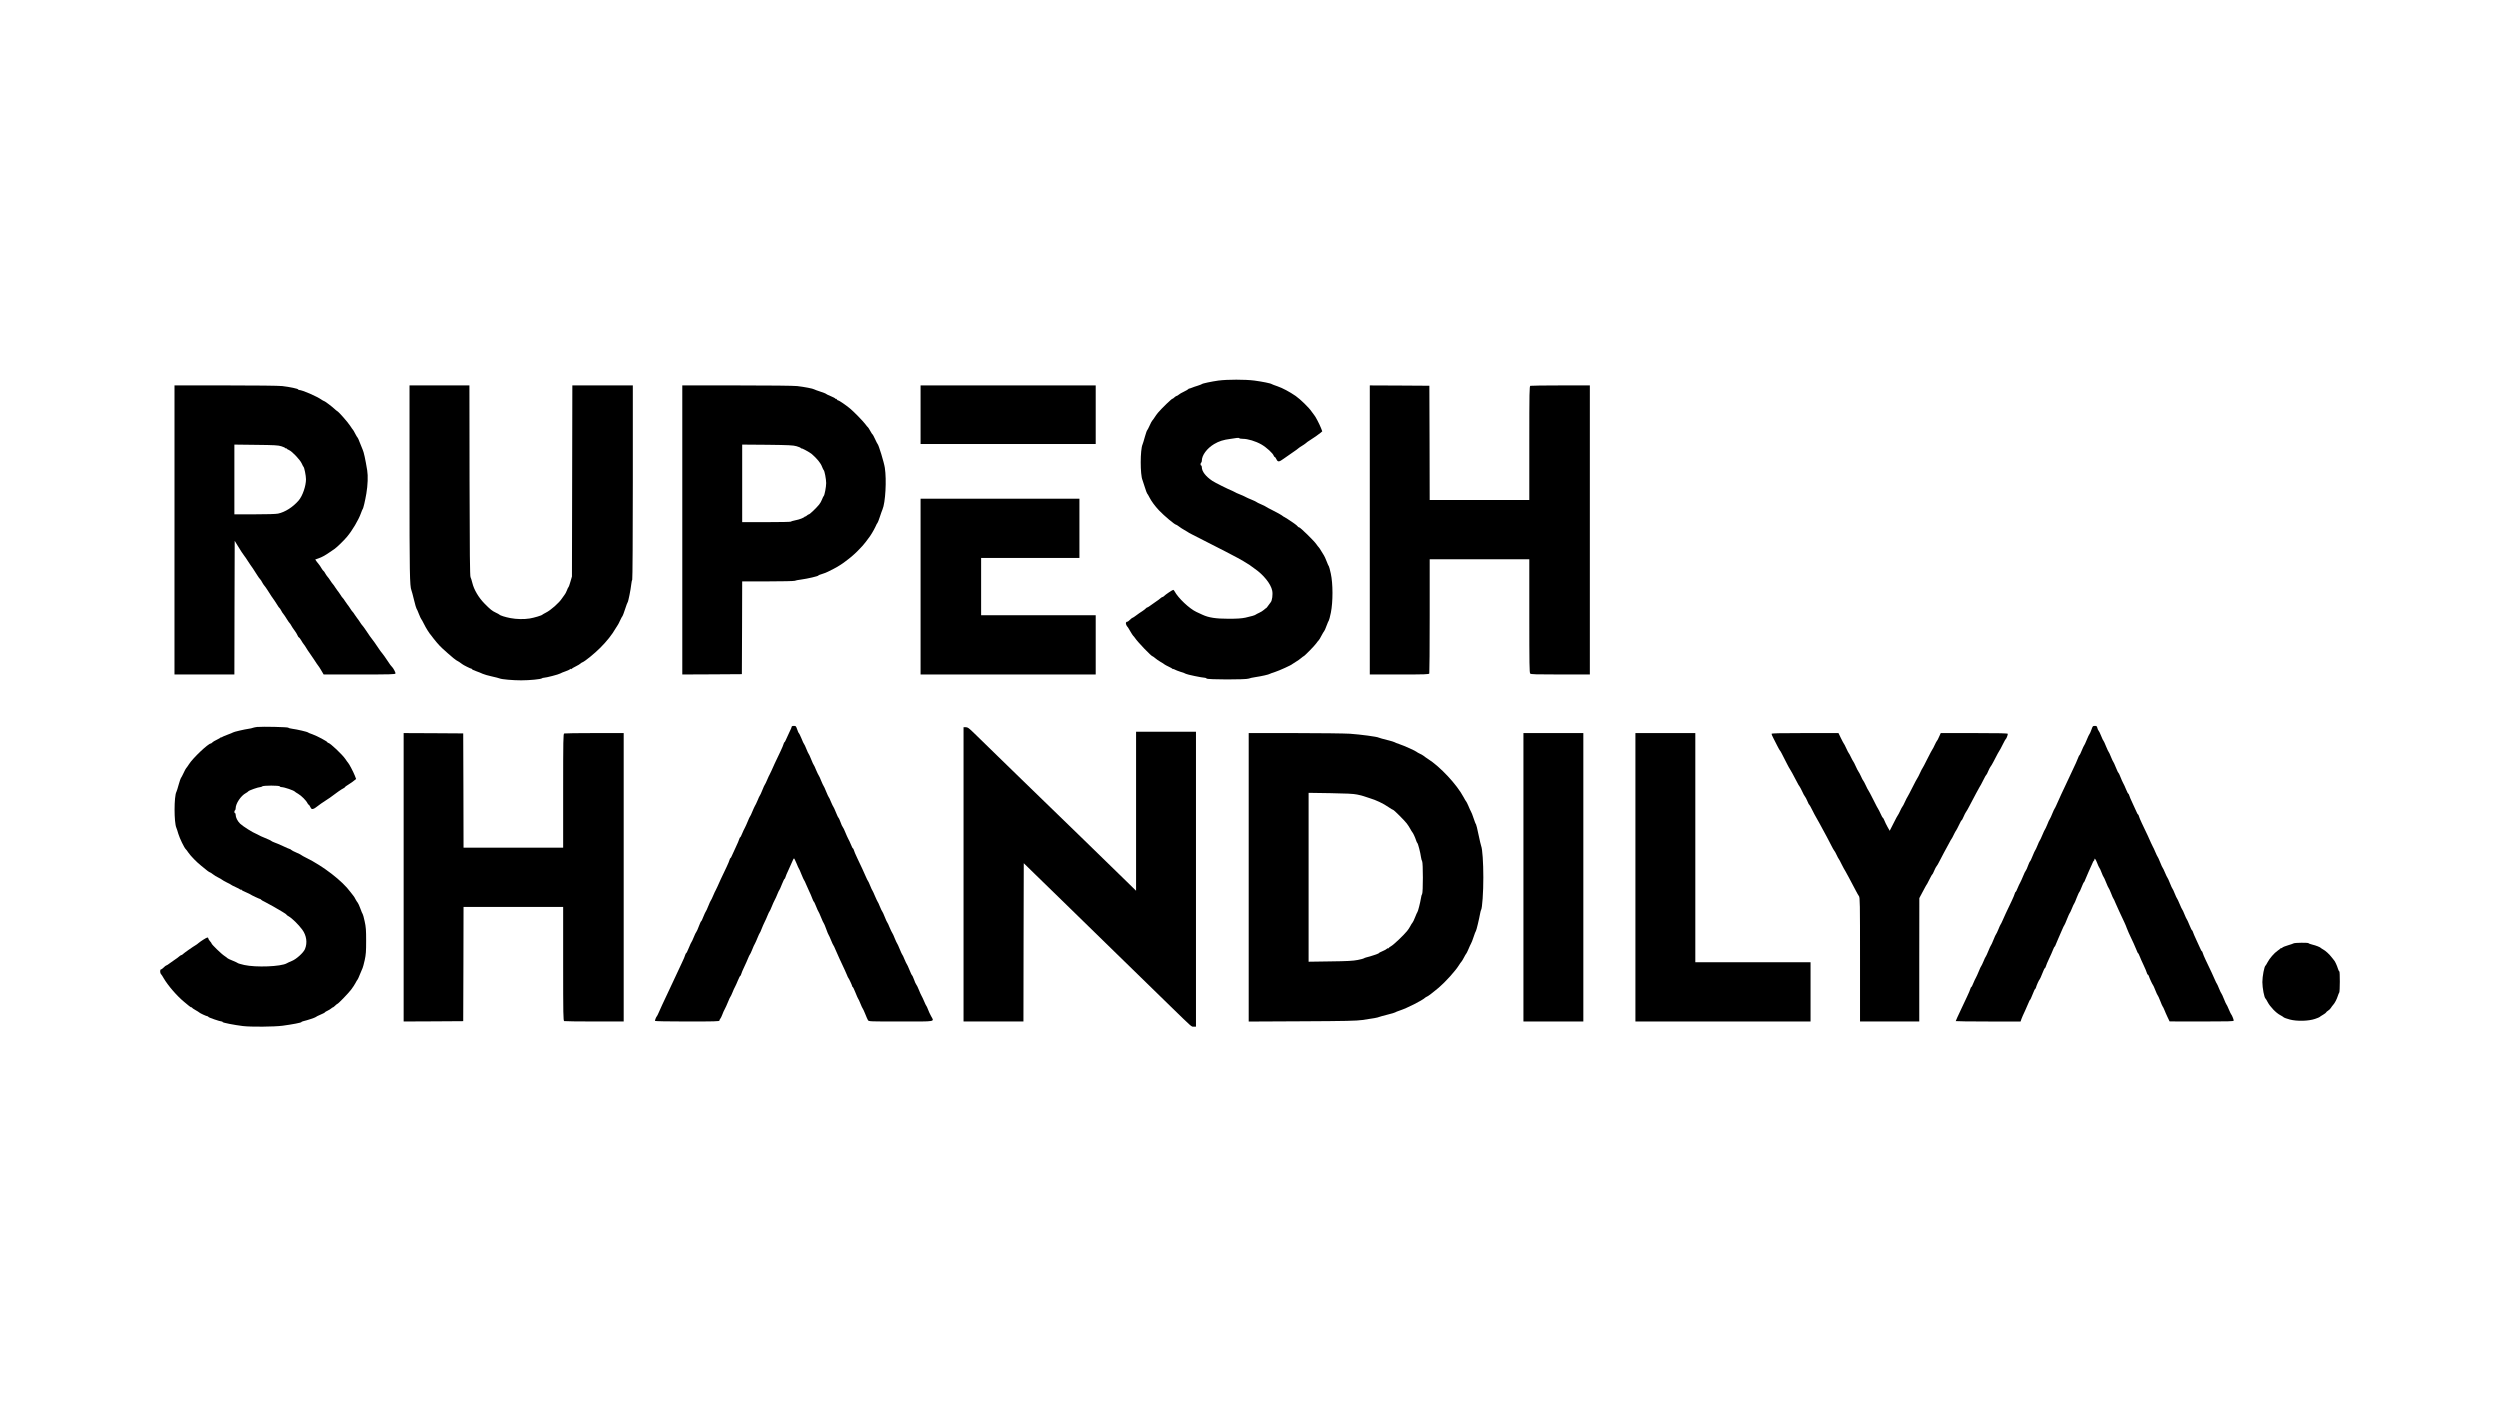 <?xml version="1.0" standalone="no"?>
<!DOCTYPE svg PUBLIC "-//W3C//DTD SVG 20010904//EN"
 "http://www.w3.org/TR/2001/REC-SVG-20010904/DTD/svg10.dtd">
<svg version="1.0" xmlns="http://www.w3.org/2000/svg"
 width="3840pt" height="2160pt" viewBox="0 0 3840 2160"
 preserveAspectRatio="xMidYMid meet">
<g transform="translate(0,2160) scale(0.1,-0.1)"
fill="#000000" stroke="none">
<path d="M18717 15755 c-111 -16 -250 -45 -257 -55 -3 -3 -32 -15 -65 -25 -33
-10 -75 -24 -92 -32 -18 -7 -36 -13 -39 -12 -4 0 -10 -4 -13 -9 -3 -5 -33 -22
-66 -38 -33 -15 -69 -36 -79 -46 -11 -10 -25 -18 -30 -18 -6 0 -24 -11 -39
-25 -15 -14 -27 -23 -27 -20 0 14 -167 -147 -224 -215 -16 -19 -40 -53 -54
-75 -14 -22 -29 -42 -33 -45 -5 -3 -23 -37 -40 -75 -17 -39 -35 -72 -39 -75
-5 -3 -20 -48 -35 -100 -14 -52 -30 -104 -35 -115 -38 -83 -38 -468 -1 -550 5
-11 21 -60 36 -110 15 -49 31 -92 35 -95 4 -3 20 -29 35 -59 30 -59 83 -132
148 -201 80 -84 242 -220 263 -220 4 0 23 -12 43 -27 20 -16 56 -39 80 -52 24
-13 49 -28 55 -33 6 -5 35 -22 64 -36 355 -178 768 -393 787 -409 6 -5 33 -22
60 -37 28 -16 52 -32 55 -36 3 -3 28 -22 55 -40 141 -96 255 -237 276 -342 12
-59 -1 -156 -24 -180 -7 -7 -23 -30 -37 -50 -14 -21 -28 -38 -31 -38 -3 0 -19
-12 -35 -27 -15 -14 -49 -35 -74 -46 -25 -11 -47 -23 -50 -26 -9 -10 -71 -29
-160 -48 -63 -13 -131 -17 -260 -17 -194 0 -304 17 -399 61 -30 14 -72 34 -95
44 -107 50 -280 213 -335 317 -6 12 -16 22 -20 22 -12 0 -126 -77 -141 -95 -7
-8 -18 -15 -24 -15 -6 0 -22 -10 -36 -23 -14 -12 -38 -31 -55 -41 -16 -10 -53
-36 -81 -57 -28 -22 -56 -39 -61 -39 -6 0 -17 -7 -24 -16 -8 -9 -32 -28 -54
-42 -22 -13 -63 -42 -91 -63 -28 -22 -55 -39 -60 -39 -5 0 -22 -14 -38 -30
-16 -17 -35 -30 -43 -30 -20 0 -26 -25 -12 -52 6 -13 15 -25 19 -28 3 -3 22
-32 40 -65 19 -33 39 -64 45 -70 7 -5 19 -21 28 -34 42 -63 251 -281 269 -281
4 0 22 -13 40 -28 18 -16 56 -42 83 -58 28 -15 55 -33 61 -39 6 -5 35 -21 65
-35 30 -14 57 -29 61 -35 4 -5 8 -7 8 -2 0 4 10 1 23 -7 12 -7 54 -24 92 -36
39 -12 75 -25 80 -30 12 -10 252 -60 288 -60 14 0 27 -6 29 -12 6 -18 613 -19
649 -1 13 6 60 17 104 23 90 13 205 39 220 50 6 4 42 17 80 29 63 20 253 106
265 121 3 3 27 18 53 34 26 15 63 41 81 57 19 16 36 29 39 29 11 0 172 164
196 200 13 19 30 40 36 45 7 6 26 38 43 72 18 34 36 64 40 67 5 3 22 40 37 83
16 43 32 80 36 83 4 3 18 57 31 120 33 164 33 446 -1 600 -12 57 -26 107 -29
110 -4 3 -21 39 -36 80 -16 41 -34 82 -41 90 -6 8 -24 38 -40 65 -16 28 -34
55 -40 60 -7 6 -22 26 -35 45 -31 48 -248 260 -265 260 -8 0 -18 6 -22 14 -4
7 -28 28 -53 45 -72 50 -150 101 -155 101 -3 0 -11 5 -18 11 -18 16 -103 64
-177 100 -36 17 -72 37 -80 43 -8 7 -44 25 -80 40 -36 15 -67 31 -70 35 -3 4
-36 20 -75 36 -38 15 -78 33 -90 40 -11 7 -51 25 -90 41 -38 15 -72 30 -75 34
-3 3 -21 12 -40 20 -58 22 -273 129 -310 155 -102 69 -159 144 -160 208 0 15
-4 27 -10 27 -5 0 -10 9 -10 19 0 11 5 23 10 26 6 3 10 16 10 29 0 83 78 189
188 255 76 45 143 66 252 80 41 6 87 12 102 15 16 2 30 0 34 -5 3 -5 27 -9 53
-9 78 0 197 -36 285 -86 80 -46 179 -137 191 -175 4 -10 11 -19 16 -19 5 0 17
-16 26 -36 21 -43 40 -41 111 11 26 18 85 60 132 92 47 31 90 63 95 69 6 6 28
21 50 34 22 13 50 32 63 43 12 12 37 30 56 41 57 35 150 100 173 121 l23 20
-19 50 c-24 61 -89 186 -105 200 -6 6 -24 30 -40 54 -36 56 -174 190 -244 239
-95 65 -201 122 -280 149 -42 14 -81 29 -87 33 -17 13 -143 38 -268 55 -143
18 -413 18 -550 0z"/>
<path d="M2680 13460 l0 -2220 460 0 460 0 2 1026 3 1027 39 -64 c42 -71 99
-158 115 -176 6 -6 24 -33 41 -60 16 -26 37 -57 45 -68 17 -21 60 -86 108
-163 15 -24 34 -51 43 -59 8 -8 22 -29 30 -46 9 -18 24 -41 34 -52 10 -11 31
-41 47 -66 42 -69 91 -141 109 -164 8 -11 27 -40 42 -65 14 -25 30 -47 34 -48
5 -2 17 -21 28 -42 11 -21 25 -44 33 -51 7 -8 28 -38 46 -68 18 -30 39 -61 47
-69 8 -7 21 -27 30 -44 8 -16 30 -49 48 -72 18 -23 38 -57 45 -74 7 -18 17
-32 22 -32 4 0 21 -21 36 -47 15 -27 33 -54 40 -61 7 -7 25 -34 40 -60 15 -26
34 -53 41 -62 7 -8 41 -58 75 -110 33 -52 64 -97 68 -100 4 -3 23 -33 43 -67
l37 -63 548 0 c486 0 550 2 555 15 5 15 -35 87 -60 110 -7 6 -24 28 -38 50
-62 93 -96 141 -109 155 -8 8 -26 33 -41 55 -65 96 -96 141 -108 154 -7 8 -24
31 -38 51 -14 21 -43 64 -65 96 -22 32 -45 64 -51 69 -7 6 -24 30 -39 55 -16
24 -34 50 -41 57 -6 7 -22 29 -35 50 -13 21 -28 43 -35 48 -7 6 -24 30 -39 55
-16 24 -34 50 -41 57 -6 7 -22 29 -35 50 -13 21 -28 43 -35 48 -7 6 -24 30
-39 55 -16 24 -34 50 -41 57 -6 7 -22 29 -35 50 -13 21 -29 44 -37 52 -8 8
-25 32 -39 54 -14 22 -33 49 -43 59 -9 10 -26 34 -36 53 -10 19 -22 35 -25 35
-4 0 -19 20 -33 44 -14 25 -32 51 -39 58 -7 7 -22 27 -34 43 l-21 31 51 18
c50 17 101 45 170 93 18 12 50 34 72 49 39 26 146 131 195 189 82 98 176 258
211 355 13 36 26 67 29 70 10 7 38 128 57 239 22 130 27 271 13 356 -29 176
-52 281 -70 319 -10 23 -30 73 -45 111 -14 38 -29 72 -34 75 -5 3 -21 30 -36
60 -15 30 -31 57 -35 60 -4 3 -23 30 -42 60 -39 59 -171 209 -197 224 -9 5
-27 19 -41 33 -35 34 -153 123 -163 123 -5 0 -22 9 -37 20 -75 53 -299 150
-347 150 -7 0 -13 4 -13 8 0 11 -132 39 -245 52 -53 6 -410 10 -872 10 l-783
0 0 -2220z m1643 1285 c31 -10 57 -22 57 -27 0 -5 5 -6 10 -3 6 3 10 2 10 -2
0 -5 17 -17 39 -26 50 -22 171 -150 196 -207 11 -25 23 -48 27 -51 12 -8 38
-137 38 -190 0 -104 -53 -258 -114 -328 -88 -101 -207 -177 -315 -200 -32 -7
-173 -11 -361 -11 l-310 0 0 536 0 535 333 -4 c286 -3 340 -6 390 -22z"/>
<path d="M6290 14208 c0 -1412 4 -1612 29 -1673 5 -11 23 -78 40 -149 17 -72
35 -132 39 -135 4 -4 21 -40 36 -81 16 -41 33 -77 37 -80 4 -3 22 -35 39 -70
32 -66 87 -153 113 -180 8 -8 25 -31 38 -50 14 -19 36 -46 49 -60 14 -14 32
-34 40 -45 18 -25 246 -225 256 -225 6 0 88 -53 94 -61 8 -10 134 -73 143 -71
4 1 7 -2 7 -7 0 -4 28 -18 63 -30 34 -12 80 -30 102 -41 22 -10 85 -28 140
-40 55 -12 109 -26 120 -31 32 -14 204 -29 330 -29 131 0 305 17 319 31 6 5
20 9 32 9 31 0 225 50 249 65 11 7 49 23 85 35 36 13 68 29 72 34 5 7 8 7 8 1
0 -6 3 -6 8 0 4 6 34 24 67 40 33 17 65 35 70 42 6 7 19 16 31 20 39 15 185
134 274 223 100 100 181 202 234 295 16 28 32 52 35 55 3 3 20 34 36 70 17 36
33 66 37 68 3 2 21 49 39 105 18 56 36 104 40 107 9 7 47 195 55 275 4 36 11
68 15 71 5 3 9 675 9 1495 l0 1489 -465 0 -464 0 -3 -1467 -3 -1468 -23 -79
c-12 -44 -26 -82 -31 -85 -4 -4 -16 -27 -25 -53 -10 -26 -26 -55 -35 -65 -9
-10 -26 -34 -38 -53 -42 -67 -174 -184 -248 -220 -27 -14 -52 -28 -55 -32 -9
-12 -127 -47 -194 -58 -89 -14 -202 -12 -296 6 -79 15 -159 40 -170 54 -3 4
-27 17 -53 29 -61 29 -85 49 -177 142 -89 91 -161 213 -185 315 -9 38 -22 78
-28 89 -9 15 -13 379 -15 1483 l-2 1462 -460 0 -460 0 0 -1472z"/>
<path d="M10480 13460 l0 -2220 458 2 457 3 3 713 2 712 395 0 c217 0 403 4
413 9 9 5 53 14 97 19 98 13 265 52 265 62 0 4 26 15 58 24 31 9 73 25 92 36
19 10 58 30 85 43 48 23 144 84 175 110 8 6 30 24 50 38 45 33 135 114 169
153 14 17 38 41 52 55 14 15 36 42 50 61 13 19 30 42 37 50 28 32 85 127 109
180 13 30 27 57 32 60 4 3 20 43 35 90 15 47 34 99 41 115 45 102 65 452 36
640 -12 81 -95 353 -111 365 -4 3 -22 38 -40 78 -18 39 -36 72 -39 72 -4 0
-20 25 -36 55 -17 30 -33 55 -36 55 -3 0 -20 20 -37 44 -33 45 -173 189 -233
239 -63 53 -171 127 -186 127 -7 0 -16 7 -19 15 -4 8 -10 12 -15 9 -5 -3 -9
-1 -9 4 0 4 -30 21 -67 36 -38 15 -70 31 -73 35 -3 5 -43 21 -90 36 -47 15
-89 31 -95 35 -14 11 -155 38 -260 50 -54 6 -423 10 -927 10 l-838 0 0 -2220z
m1755 1286 c33 -9 63 -22 67 -29 4 -7 8 -9 8 -5 0 10 129 -60 159 -86 84 -74
137 -139 158 -196 9 -25 21 -48 25 -51 13 -9 38 -139 38 -199 0 -60 -25 -190
-38 -199 -4 -3 -16 -26 -25 -51 -9 -25 -29 -61 -45 -80 -41 -51 -144 -150
-157 -150 -6 0 -21 -9 -33 -20 -12 -12 -22 -17 -22 -13 0 4 -4 4 -8 -2 -13
-18 -82 -45 -147 -57 -36 -7 -65 -16 -65 -20 0 -5 -169 -8 -375 -8 l-375 0 0
596 0 595 388 -3 c329 -4 396 -7 447 -22z"/>
<path d="M14140 15230 l0 -450 1345 0 1345 0 0 450 0 450 -1345 0 -1345 0 0
-450z"/>
<path d="M21040 13460 l0 -2220 454 0 c405 0 455 2 460 16 3 9 6 407 6 885 l0
869 765 0 765 0 0 -871 c0 -741 2 -873 14 -885 12 -12 88 -14 465 -14 l451 0
0 2220 0 2220 -449 0 c-247 0 -456 -3 -465 -6 -14 -6 -16 -92 -16 -880 l0
-874 -765 0 -765 0 -2 878 -3 877 -457 3 -458 2 0 -2220z"/>
<path d="M14140 12590 l0 -1350 1345 0 1345 0 0 455 0 455 -880 0 -880 0 0
440 0 440 755 0 755 0 0 455 0 455 -1220 0 -1220 0 0 -1350z"/>
<path d="M12160 10436 c0 -8 -13 -38 -28 -67 -15 -30 -38 -80 -51 -111 -13
-32 -27 -58 -31 -58 -4 0 -11 -12 -14 -27 -4 -16 -24 -64 -45 -108 -75 -155
-119 -251 -142 -305 -13 -30 -26 -57 -29 -60 -3 -3 -19 -36 -35 -75 -16 -38
-32 -72 -36 -75 -4 -3 -22 -41 -39 -85 -17 -44 -35 -82 -39 -85 -4 -3 -20 -36
-35 -75 -16 -38 -34 -76 -40 -83 -5 -8 -23 -46 -39 -85 -15 -39 -32 -74 -36
-77 -4 -3 -20 -36 -35 -75 -15 -38 -36 -83 -45 -100 -10 -16 -28 -56 -41 -87
-12 -32 -26 -58 -30 -58 -4 0 -11 -12 -15 -27 -3 -15 -28 -72 -54 -127 -26
-56 -54 -116 -61 -133 -7 -18 -16 -33 -20 -33 -4 0 -11 -12 -14 -27 -4 -16
-24 -64 -45 -108 -75 -155 -119 -251 -142 -305 -13 -30 -26 -57 -29 -60 -3 -3
-19 -36 -35 -75 -16 -38 -32 -72 -36 -75 -4 -3 -22 -41 -39 -85 -17 -44 -35
-82 -39 -85 -4 -3 -20 -38 -36 -77 -15 -40 -31 -73 -35 -73 -4 0 -20 -34 -35
-75 -15 -42 -33 -81 -39 -88 -7 -7 -25 -43 -40 -82 -15 -38 -31 -72 -35 -75
-4 -3 -22 -42 -40 -87 -18 -46 -37 -83 -41 -83 -4 0 -11 -12 -15 -27 -3 -16
-27 -71 -52 -123 -56 -117 -90 -191 -138 -295 -20 -44 -54 -116 -75 -160 -73
-154 -118 -251 -141 -305 -13 -30 -26 -57 -30 -60 -9 -6 -29 -56 -29 -71 0 -5
195 -9 495 -9 422 0 495 2 495 14 0 8 6 21 13 28 7 7 21 36 31 63 10 28 27 66
38 85 11 19 33 68 50 110 16 41 33 77 37 80 4 3 18 32 31 65 13 33 31 74 41
90 9 17 29 60 44 98 15 37 31 67 35 67 4 0 11 12 15 28 3 15 24 64 46 110 22
46 49 106 60 135 11 28 24 54 28 57 4 3 20 37 35 75 15 39 33 79 41 90 7 12
25 52 40 90 16 39 31 72 35 75 4 3 17 31 28 62 12 32 33 79 46 105 14 26 34
73 46 103 12 30 25 57 29 60 4 3 20 37 35 75 15 39 36 84 45 100 10 17 28 57
41 90 13 33 27 62 31 65 4 3 21 42 39 88 18 45 36 82 40 82 4 0 11 12 15 28 3
15 24 63 45 107 21 44 47 103 58 130 11 28 23 50 28 50 4 0 21 -34 38 -75 16
-41 33 -77 36 -80 4 -3 22 -43 40 -90 19 -47 37 -87 41 -90 4 -3 17 -30 29
-60 12 -30 34 -80 49 -110 15 -30 36 -79 46 -107 11 -29 22 -53 25 -53 4 0 20
-33 35 -72 16 -40 31 -75 35 -78 4 -3 22 -43 41 -90 19 -47 37 -88 42 -91 4
-3 21 -43 37 -88 16 -45 33 -88 39 -94 5 -7 22 -43 37 -82 15 -38 31 -72 35
-75 4 -3 17 -30 29 -60 12 -30 40 -93 62 -140 78 -166 105 -225 119 -260 7
-19 15 -37 19 -40 9 -8 60 -118 60 -129 0 -6 3 -11 8 -11 4 0 23 -39 42 -87
19 -49 38 -90 41 -93 4 -3 20 -36 35 -75 15 -38 31 -72 35 -75 4 -3 21 -40 38
-82 17 -43 36 -87 43 -98 13 -20 23 -20 505 -20 556 0 514 -8 464 83 -16 28
-37 75 -47 102 -10 28 -22 52 -26 56 -4 3 -19 34 -33 68 -15 35 -32 73 -40 85
-7 11 -26 53 -41 91 -15 39 -33 75 -40 82 -7 7 -23 42 -35 78 -13 36 -27 65
-30 65 -4 0 -22 37 -40 83 -18 45 -36 84 -40 87 -4 3 -20 37 -36 75 -15 39
-31 71 -35 73 -3 2 -21 40 -39 85 -18 45 -36 84 -40 87 -4 3 -19 37 -35 75
-15 39 -32 77 -39 85 -6 8 -25 47 -41 85 -15 39 -31 72 -35 75 -4 3 -22 41
-39 85 -17 44 -35 82 -39 85 -5 3 -20 37 -36 75 -15 39 -31 72 -35 75 -3 3
-21 41 -40 85 -18 44 -36 82 -39 85 -4 3 -20 37 -35 75 -15 39 -31 72 -35 75
-4 3 -17 30 -30 60 -12 30 -38 87 -56 125 -18 39 -53 113 -78 165 -25 53 -49
108 -52 123 -4 15 -11 27 -15 27 -4 0 -18 26 -30 58 -13 31 -31 71 -41 87 -9
17 -30 62 -45 100 -15 39 -33 75 -40 82 -7 7 -23 42 -35 78 -13 36 -27 65 -30
65 -4 0 -22 37 -40 83 -18 45 -36 84 -40 87 -4 3 -20 37 -36 75 -15 39 -31 71
-35 73 -3 2 -21 40 -39 85 -18 45 -36 84 -40 87 -4 3 -19 37 -35 75 -15 39
-32 77 -39 85 -6 8 -25 47 -41 85 -15 39 -31 72 -35 75 -4 3 -22 41 -39 85
-17 44 -35 82 -39 85 -4 3 -20 37 -35 75 -15 39 -31 72 -35 75 -5 3 -23 42
-41 88 -19 45 -37 82 -40 82 -4 0 -15 25 -25 55 -18 52 -21 55 -52 55 -22 0
-33 -5 -33 -14z"/>
<path d="M32125 10394 c-11 -31 -24 -62 -30 -68 -6 -6 -26 -48 -44 -93 -18
-45 -36 -83 -40 -85 -3 -2 -19 -36 -35 -75 -16 -40 -32 -73 -36 -73 -3 0 -12
-17 -19 -37 -12 -36 -36 -87 -133 -293 -104 -219 -174 -371 -199 -430 -13 -30
-26 -57 -30 -60 -4 -3 -19 -36 -35 -75 -15 -38 -32 -77 -39 -85 -7 -8 -24 -46
-39 -85 -16 -38 -31 -72 -35 -75 -4 -3 -22 -41 -40 -85 -18 -44 -36 -82 -40
-85 -4 -3 -20 -36 -35 -75 -15 -38 -31 -72 -35 -75 -4 -3 -22 -42 -40 -87 -18
-46 -36 -83 -40 -83 -3 0 -17 -29 -30 -65 -12 -36 -28 -71 -35 -78 -7 -7 -25
-43 -40 -82 -15 -38 -36 -83 -45 -100 -10 -16 -28 -56 -41 -87 -12 -32 -26
-58 -30 -58 -4 0 -11 -12 -14 -27 -4 -16 -24 -64 -45 -108 -75 -155 -119 -251
-142 -305 -13 -30 -26 -57 -30 -60 -3 -3 -19 -36 -34 -75 -16 -38 -31 -72 -36
-75 -4 -3 -22 -41 -39 -85 -17 -44 -35 -82 -39 -85 -4 -3 -22 -42 -40 -87 -18
-45 -36 -83 -39 -85 -4 -2 -20 -34 -35 -73 -16 -38 -32 -72 -36 -75 -4 -3 -20
-36 -35 -75 -15 -38 -36 -83 -45 -100 -10 -16 -28 -56 -41 -87 -12 -32 -26
-58 -30 -58 -4 0 -11 -12 -15 -27 -3 -15 -27 -70 -52 -123 -24 -52 -57 -122
-73 -155 -71 -150 -100 -214 -100 -219 0 -3 224 -6 498 -6 l498 0 13 38 c7 20
32 78 56 127 23 50 48 107 56 128 7 20 16 37 20 37 3 0 21 38 39 85 18 47 36
85 40 85 4 0 11 12 14 26 8 32 47 117 57 124 4 3 21 42 39 88 17 45 35 82 40
82 4 0 11 12 15 28 3 15 26 68 49 117 24 50 51 111 61 138 10 26 21 47 24 47
4 0 13 17 20 38 7 20 26 64 41 97 16 33 40 89 54 124 15 36 30 67 34 70 4 4
23 45 41 93 19 48 37 88 40 90 4 2 20 35 35 73 15 39 31 72 35 75 4 3 22 44
40 93 19 48 37 87 40 87 4 0 19 34 35 75 16 41 32 75 35 75 4 0 13 17 20 38 7
20 30 73 50 117 21 44 46 101 57 127 10 27 22 48 27 48 4 0 7 7 7 15 0 33 19
11 41 -47 13 -35 28 -68 34 -75 7 -6 22 -40 35 -75 13 -35 27 -65 31 -68 4 -3
22 -41 39 -85 17 -44 35 -82 39 -85 4 -3 21 -39 37 -80 15 -41 31 -77 35 -80
4 -3 19 -34 33 -70 15 -36 40 -92 56 -125 72 -151 109 -232 115 -255 7 -24 42
-102 110 -245 18 -38 39 -87 46 -107 7 -21 16 -38 20 -38 3 0 14 -21 24 -47
10 -27 37 -88 61 -138 23 -49 46 -102 49 -117 4 -16 11 -28 15 -28 5 0 12 -10
16 -22 11 -35 56 -132 64 -138 4 -3 20 -39 36 -80 16 -41 32 -76 36 -78 4 -2
21 -40 39 -85 17 -45 34 -84 38 -87 4 -3 15 -25 25 -50 9 -25 32 -75 49 -112
l32 -67 493 -1 c411 0 492 2 492 14 0 17 -30 89 -39 96 -4 3 -20 37 -36 75
-16 39 -32 72 -36 75 -4 3 -22 41 -39 85 -17 44 -35 82 -39 85 -5 3 -20 37
-36 75 -15 39 -31 72 -34 75 -4 3 -17 30 -30 60 -23 54 -67 150 -142 305 -21
44 -41 92 -45 108 -3 15 -10 27 -14 27 -4 0 -13 15 -20 33 -7 17 -35 78 -61
133 -26 56 -51 113 -55 128 -3 14 -10 26 -14 26 -4 0 -23 37 -41 83 -18 45
-36 84 -40 87 -4 3 -20 37 -35 75 -15 39 -31 72 -35 75 -4 3 -22 41 -40 85
-18 44 -36 82 -40 85 -4 3 -20 37 -35 75 -15 39 -31 72 -35 75 -4 3 -22 41
-39 85 -17 44 -35 82 -39 85 -4 3 -20 37 -36 75 -16 39 -32 72 -36 75 -4 3
-22 41 -39 85 -17 44 -35 82 -39 85 -4 3 -20 37 -36 75 -16 39 -32 72 -35 75
-3 3 -16 30 -29 60 -23 54 -67 150 -142 305 -21 44 -41 92 -45 108 -3 15 -10
27 -14 27 -4 0 -13 15 -20 33 -7 17 -35 77 -61 133 -26 55 -51 112 -54 127 -4
15 -11 27 -15 27 -4 0 -20 30 -35 68 -15 37 -35 81 -45 97 -9 17 -28 58 -41
93 -13 34 -27 62 -30 62 -4 0 -22 37 -40 83 -18 45 -36 84 -40 87 -4 3 -20 37
-35 75 -15 39 -31 72 -35 75 -4 3 -22 41 -40 85 -17 44 -35 82 -39 85 -5 3
-21 37 -36 75 -15 39 -33 76 -40 82 -7 7 -15 26 -19 43 -6 26 -11 30 -39 30
-30 0 -33 -4 -51 -56z"/>
<path d="M3950 10434 c-25 -3 -54 -9 -65 -13 -11 -5 -40 -12 -65 -15 -61 -8
-234 -48 -240 -56 -3 -3 -41 -19 -85 -35 -44 -16 -83 -33 -87 -39 -5 -7 -8 -7
-8 -1 0 6 -3 6 -8 -1 -4 -6 -32 -22 -63 -37 -31 -14 -62 -33 -69 -42 -7 -8
-17 -15 -22 -15 -39 0 -275 -223 -335 -318 -20 -31 -40 -59 -44 -62 -4 -3 -23
-37 -40 -75 -18 -39 -36 -72 -40 -75 -4 -3 -19 -48 -34 -100 -14 -52 -30 -103
-35 -112 -38 -68 -38 -472 -1 -553 5 -11 19 -52 30 -92 21 -70 92 -218 116
-238 6 -5 23 -27 37 -49 37 -54 126 -146 200 -205 35 -28 77 -62 94 -76 18
-14 36 -25 41 -25 4 0 24 -13 43 -28 19 -16 57 -39 83 -51 26 -13 53 -28 60
-35 7 -6 39 -25 72 -41 33 -15 62 -31 65 -35 3 -4 34 -20 70 -36 36 -16 67
-32 68 -36 2 -5 8 -6 13 -2 5 3 9 1 9 -4 0 -5 30 -22 68 -37 37 -16 69 -32 72
-35 6 -8 138 -69 147 -69 3 1 9 -4 12 -9 3 -6 31 -22 61 -36 30 -15 87 -46
127 -69 39 -23 101 -59 137 -80 36 -21 66 -42 66 -46 0 -4 15 -15 33 -25 54
-31 149 -124 208 -203 67 -90 84 -204 43 -301 -22 -55 -134 -156 -201 -182
-32 -13 -67 -29 -78 -36 -85 -51 -475 -66 -654 -26 -52 12 -97 25 -100 30 -3
4 -39 21 -79 37 -40 16 -75 32 -78 37 -3 5 -24 20 -46 35 -44 27 -198 177
-198 191 0 5 -11 21 -25 36 -14 15 -25 34 -25 42 0 7 -6 14 -14 14 -14 0 -105
-58 -139 -87 -9 -9 -26 -21 -36 -27 -44 -25 -190 -128 -201 -141 -7 -8 -18
-15 -24 -15 -6 0 -22 -10 -36 -23 -14 -12 -38 -31 -55 -41 -16 -10 -53 -36
-81 -57 -28 -22 -55 -39 -61 -39 -5 0 -22 -13 -38 -30 -16 -16 -35 -30 -42
-30 -17 0 -17 -54 0 -72 7 -7 26 -35 41 -63 68 -116 206 -275 316 -365 24 -19
58 -47 75 -62 18 -15 35 -25 39 -21 3 3 6 2 6 -4 0 -5 24 -23 53 -38 28 -16
54 -32 57 -36 7 -10 112 -59 128 -59 6 0 12 -4 12 -9 0 -9 179 -71 206 -71 8
0 14 -4 14 -9 0 -10 179 -45 310 -61 127 -15 478 -12 611 5 150 20 289 47 289
56 0 4 14 10 30 14 55 12 184 55 190 63 3 5 35 21 73 37 37 15 67 31 67 35 0
4 18 15 40 25 21 10 48 26 60 37 11 10 20 16 20 13 0 -3 15 8 33 24 17 17 35
31 38 31 13 0 164 157 211 217 26 34 57 81 69 105 12 24 25 45 29 48 5 3 22
41 39 85 17 44 36 88 41 97 5 9 19 63 32 120 19 87 22 133 22 298 0 165 -3
211 -23 300 -12 57 -26 107 -30 110 -4 3 -20 40 -35 83 -16 43 -34 84 -41 91
-7 7 -22 31 -34 53 -11 23 -26 47 -33 54 -8 8 -28 34 -46 59 -122 168 -418
397 -682 526 -30 15 -62 32 -70 39 -8 7 -44 25 -79 40 -35 14 -70 33 -78 41
-8 8 -19 14 -24 14 -5 0 -51 20 -102 44 -50 23 -109 49 -130 55 -20 7 -43 18
-50 24 -6 7 -50 27 -97 46 -47 19 -87 37 -90 41 -3 3 -21 12 -40 20 -56 21
-209 118 -251 158 -41 40 -69 96 -69 137 0 14 -4 25 -10 25 -5 0 -10 9 -10 19
0 11 5 23 10 26 6 3 10 17 10 30 0 72 81 193 155 232 17 9 35 22 40 29 11 14
153 64 182 64 11 0 24 5 30 11 16 16 266 16 271 0 2 -6 14 -11 26 -11 42 0
191 -51 206 -70 3 -4 25 -19 50 -33 50 -29 124 -104 142 -142 6 -14 15 -25 20
-25 4 0 16 -16 25 -36 15 -30 21 -34 43 -29 14 4 36 16 50 29 24 21 108 79
174 121 18 11 46 30 62 43 59 46 156 114 180 124 13 6 24 15 24 19 0 4 19 18
43 32 23 14 51 33 62 41 11 9 30 24 43 33 l22 18 -19 50 c-24 61 -90 186 -105
200 -6 6 -24 30 -39 54 -45 68 -238 251 -266 251 -6 0 -11 4 -11 8 0 13 -161
99 -230 123 -36 12 -67 25 -70 29 -6 9 -168 47 -240 56 -30 4 -58 11 -61 17
-7 10 -392 19 -479 11z"/>
<path d="M14800 8170 l0 -2260 460 0 460 0 2 1216 3 1215 162 -158 c88 -87
279 -273 424 -413 144 -140 331 -322 415 -405 84 -82 271 -265 415 -405 144
-140 362 -352 483 -471 122 -118 286 -279 366 -357 329 -320 308 -302 346
-302 l34 0 0 2265 0 2265 -460 0 -460 0 0 -1221 0 -1221 -142 139 c-162 158
-428 418 -702 684 -105 101 -225 218 -267 259 -42 41 -177 172 -299 290 -123
118 -275 267 -340 330 -65 63 -233 228 -375 365 -142 138 -303 294 -357 348
-87 85 -103 97 -133 97 l-35 0 0 -2260z"/>
<path d="M6200 8125 l0 -2215 458 2 457 3 3 878 2 877 765 0 765 0 0 -874 c0
-788 2 -874 16 -880 9 -3 218 -6 465 -6 l449 0 0 2215 0 2215 -449 0 c-247 0
-456 -3 -465 -6 -14 -6 -16 -92 -16 -880 l0 -874 -765 0 -765 0 -2 878 -3 877
-457 3 -458 2 0 -2215z"/>
<path d="M19180 8124 l0 -2215 818 4 c678 3 836 7 929 20 161 23 235 36 258
47 11 5 70 21 130 36 61 15 112 30 115 34 3 4 37 17 75 30 105 34 336 151 382
193 11 9 23 17 27 17 11 0 106 72 182 137 112 96 260 261 315 350 13 21 29 44
37 52 7 7 24 36 39 65 14 28 29 53 33 56 4 3 20 34 35 70 15 36 32 74 39 85 7
11 26 58 41 105 15 47 31 87 35 90 7 5 50 185 66 275 4 22 10 45 14 50 17 23
35 275 34 500 0 225 -14 434 -33 480 -5 11 -23 90 -41 175 -17 85 -35 157 -39
160 -5 3 -21 43 -36 90 -15 47 -34 94 -41 105 -7 11 -24 49 -39 85 -15 36 -31
67 -35 70 -4 3 -22 32 -39 65 -103 194 -361 471 -551 590 -24 15 -50 34 -57
41 -7 6 -34 22 -60 35 -26 12 -50 26 -53 30 -9 12 -194 96 -265 119 -38 13
-72 26 -75 30 -3 4 -54 19 -115 34 -60 15 -118 31 -127 36 -26 15 -277 48
-443 60 -82 5 -466 10 -852 10 l-703 0 0 -2216z m1665 1272 c44 -9 89 -20 100
-25 11 -5 54 -19 94 -31 95 -28 208 -81 288 -137 35 -24 67 -43 72 -43 11 0
167 -155 207 -206 17 -21 41 -59 55 -84 13 -25 27 -47 30 -50 11 -8 46 -83 59
-125 7 -22 16 -42 21 -45 10 -7 47 -149 55 -214 4 -28 12 -57 18 -65 15 -20
15 -483 0 -502 -6 -8 -15 -36 -18 -64 -10 -65 -46 -208 -55 -215 -4 -3 -19
-38 -35 -78 -15 -40 -34 -78 -41 -85 -7 -7 -22 -31 -33 -53 -11 -21 -33 -55
-49 -74 -52 -65 -205 -210 -244 -232 -22 -12 -39 -26 -39 -30 0 -5 -4 -7 -9
-4 -5 3 -14 0 -20 -8 -7 -8 -36 -24 -66 -36 -30 -12 -55 -26 -55 -30 0 -7
-129 -51 -195 -66 -16 -4 -32 -10 -35 -14 -3 -4 -45 -15 -95 -25 -72 -14 -157
-19 -422 -22 l-333 -5 0 1297 0 1297 333 -5 c243 -4 353 -9 412 -21z"/>
<path d="M23400 8125 l0 -2215 460 0 460 0 0 2215 0 2215 -460 0 -460 0 0
-2215z"/>
<path d="M25120 8125 l0 -2215 1345 0 1345 0 0 455 0 455 -885 0 -885 0 0
1760 0 1760 -460 0 -460 0 0 -2215z"/>
<path d="M27211 10328 c0 -7 12 -36 27 -64 15 -28 42 -82 61 -120 19 -38 38
-71 42 -74 7 -5 24 -38 109 -206 19 -38 38 -71 41 -74 6 -5 57 -99 111 -203
14 -29 31 -58 38 -65 6 -7 25 -43 42 -79 16 -36 35 -72 43 -79 7 -7 23 -38 36
-69 12 -30 25 -55 29 -55 3 0 22 -33 41 -72 19 -40 37 -75 40 -78 3 -3 39 -67
80 -143 41 -75 91 -167 111 -205 20 -37 51 -96 68 -131 17 -35 37 -69 43 -76
7 -6 23 -36 37 -66 14 -30 29 -59 35 -65 5 -6 24 -40 40 -75 17 -35 33 -66 36
-69 7 -6 140 -253 185 -342 17 -33 38 -70 47 -82 16 -18 17 -100 17 -973 l0
-953 455 0 455 0 0 948 1 947 22 42 c69 130 90 169 96 173 3 3 21 38 40 78 19
39 38 72 41 72 4 0 17 25 29 55 13 31 29 62 36 69 8 7 28 42 45 77 17 35 48
94 68 130 20 37 54 100 76 140 21 41 41 76 45 79 3 3 17 29 31 59 14 30 30 59
36 65 5 6 25 44 44 84 18 39 36 72 40 72 4 0 18 24 30 54 12 29 29 62 37 73 9
11 30 48 47 81 45 89 178 336 185 342 3 3 21 38 40 78 19 39 38 72 41 72 4 0
17 25 29 55 13 31 29 61 35 68 7 7 26 39 43 72 40 81 105 199 112 205 3 3 21
38 40 78 19 39 38 72 41 72 7 0 30 60 30 78 0 9 -126 12 -515 12 l-515 0 -26
-57 c-13 -32 -28 -60 -33 -63 -4 -3 -20 -32 -35 -65 -15 -33 -30 -62 -34 -65
-4 -3 -38 -68 -77 -145 -38 -77 -72 -142 -76 -145 -4 -3 -20 -35 -37 -72 -17
-37 -35 -73 -41 -80 -6 -7 -40 -71 -76 -143 -36 -71 -69 -135 -74 -141 -6 -7
-24 -43 -41 -80 -17 -38 -34 -71 -39 -74 -4 -3 -20 -32 -35 -65 -15 -33 -30
-62 -34 -65 -4 -3 -34 -58 -66 -123 l-60 -118 -33 58 c-18 32 -40 77 -49 101
-9 23 -20 42 -24 42 -4 0 -20 28 -35 63 -15 34 -31 64 -34 67 -4 3 -38 68 -76
145 -39 77 -73 142 -77 145 -4 3 -22 37 -39 75 -18 39 -36 72 -40 75 -5 3 -20
33 -34 65 -15 33 -33 67 -40 75 -7 8 -25 44 -41 80 -16 36 -33 70 -39 76 -5 6
-21 35 -35 65 -14 30 -28 56 -32 59 -4 3 -22 37 -39 75 -17 39 -35 72 -39 75
-3 3 -23 40 -44 83 l-37 77 -514 0 c-406 0 -515 -3 -514 -12z"/>
<path d="M35230 7110 c-8 -5 -47 -18 -87 -30 -39 -11 -79 -27 -87 -36 -9 -8
-16 -12 -16 -7 0 4 -4 3 -8 -2 -4 -6 -25 -22 -48 -38 -51 -34 -124 -119 -154
-177 -12 -25 -27 -47 -31 -51 -20 -12 -49 -165 -49 -254 0 -89 29 -242 49
-254 4 -4 19 -26 31 -51 36 -71 130 -169 194 -202 22 -11 45 -26 52 -33 7 -7
50 -23 96 -35 109 -29 287 -25 388 10 36 12 67 25 70 29 3 4 26 20 53 35 26
15 47 32 47 36 0 5 13 16 29 26 15 9 35 28 44 43 8 14 24 35 35 47 24 26 55
85 72 139 7 22 16 44 21 50 11 12 12 325 1 325 -5 0 -15 19 -22 43 -12 42 -47
118 -59 127 -3 3 -19 23 -35 44 -35 47 -98 105 -134 123 -15 8 -29 17 -32 21
-10 13 -78 40 -134 53 -31 8 -56 17 -56 21 0 11 -211 9 -230 -2z"/>
</g>
</svg>
